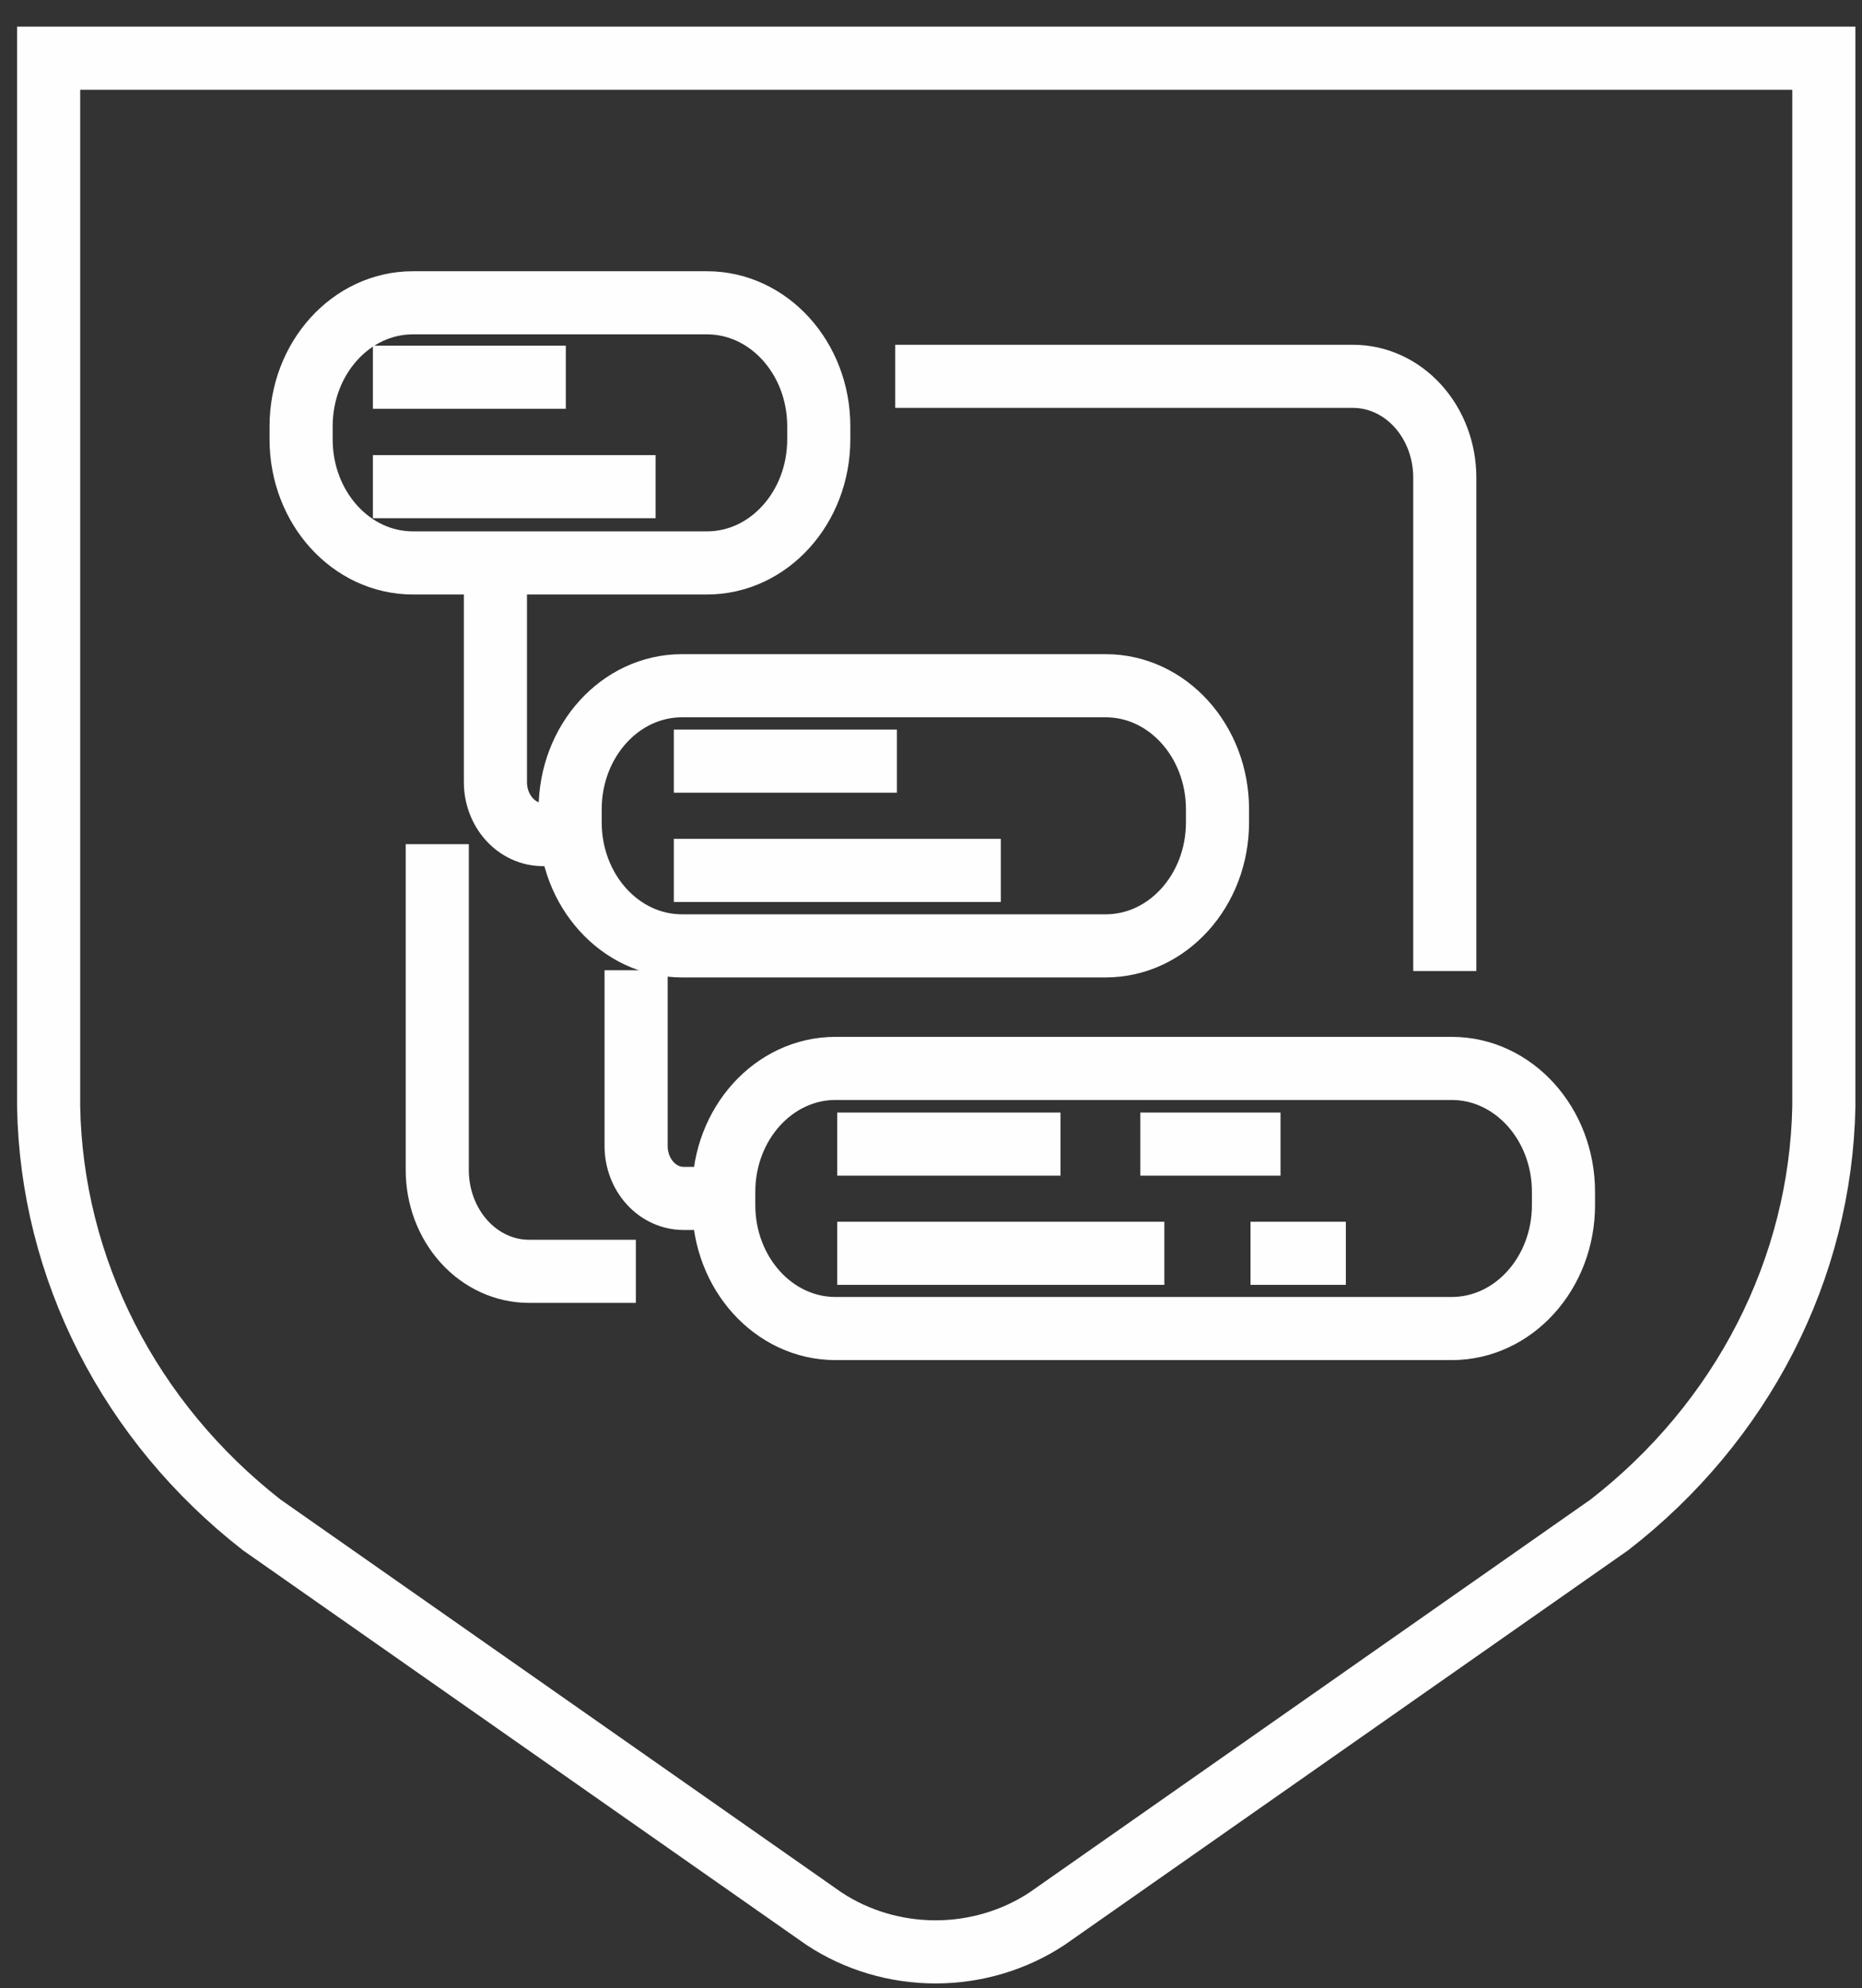 <?xml version="1.0" encoding="UTF-8"?> <svg xmlns="http://www.w3.org/2000/svg" width="59" height="63" viewBox="0 0 59 63" fill="none"><rect x="0" y="0" width="59" height="63" fill="#333333" stroke="none"/><path d="M50.996 48.314L33.176 60.793C32.14 61.477 30.907 61.844 29.643 61.844C28.38 61.844 27.147 61.477 26.111 60.793L8.291 48.314C6.221 46.698 4.546 44.677 3.381 42.391C2.216 40.105 1.588 37.607 1.541 35.07V1.844H57.791V35.07C57.739 37.611 57.104 40.11 55.931 42.396C54.758 44.683 53.074 46.702 50.996 48.314V48.314Z" stroke="#FEFEFE" stroke-width="2" stroke-miterlimit="10"></path><path d="M13.855 26.747V37.071C13.855 37.921 14.161 38.737 14.705 39.339C15.249 39.941 15.986 40.279 16.756 40.281H20.148M28.365 11.924H42.874C43.645 11.924 44.384 12.263 44.929 12.865C45.474 13.467 45.78 14.283 45.78 15.135V30.766" stroke="#FEFEFE" stroke-width="2" stroke-miterlimit="10"></path><path d="M15.698 18.572V24.783C15.698 25.223 15.857 25.645 16.139 25.957C16.42 26.268 16.803 26.443 17.201 26.443H17.799" stroke="#FEFEFE" stroke-width="2" stroke-miterlimit="10"></path><path d="M35.036 21.727H21.608C19.652 21.727 18.066 23.48 18.066 25.641V26.056C18.066 28.217 19.652 29.969 21.608 29.969H35.036C36.992 29.969 38.578 28.217 38.578 26.056V25.641C38.578 23.48 36.992 21.727 35.036 21.727Z" stroke="#FEFEFE" stroke-width="2" stroke-linejoin="bevel"></path><path d="M22.402 9.594H13.083C11.127 9.594 9.541 11.346 9.541 13.507V13.922C9.541 16.084 11.127 17.836 13.083 17.836H22.402C24.358 17.836 25.944 16.084 25.944 13.922V13.507C25.944 11.346 24.358 9.594 22.402 9.594Z" stroke="#FEFEFE" stroke-width="2" stroke-linejoin="bevel"></path><path d="M45.999 33.852H26.475C24.518 33.852 22.933 35.604 22.933 37.765V38.181C22.933 40.342 24.518 42.094 26.475 42.094H45.999C47.955 42.094 49.541 40.342 49.541 38.181V37.765C49.541 35.604 47.955 33.852 45.999 33.852Z" stroke="#FEFEFE" stroke-width="2" stroke-linejoin="bevel"></path><path d="M20.156 30.742V36.31C20.156 36.751 20.315 37.173 20.596 37.484C20.878 37.796 21.261 37.971 21.659 37.971H22.927" stroke="#FEFEFE" stroke-width="2" stroke-miterlimit="10"></path><path d="M11.816 11.952H17.929" stroke="#FEFEFE" stroke-width="2" stroke-linejoin="bevel"></path><path d="M11.816 15.42H20.774" stroke="#FEFEFE" stroke-width="2" stroke-linejoin="bevel"></path><path d="M21.351 24.117H28.42" stroke="#FEFEFE" stroke-width="2" stroke-linejoin="bevel"></path><path d="M21.351 27.578H31.712" stroke="#FEFEFE" stroke-width="2" stroke-linejoin="bevel"></path><path d="M26.528 36.251H33.603" stroke="#FEFEFE" stroke-width="2" stroke-linejoin="bevel"></path><path d="M26.528 39.71H36.894" stroke="#FEFEFE" stroke-width="2" stroke-linejoin="bevel"></path><path d="M36.131 36.251H40.575" stroke="#FEFEFE" stroke-width="2" stroke-linejoin="bevel"></path><path d="M39.624 39.71H42.645" stroke="#FEFEFE" stroke-width="2" stroke-linejoin="bevel"></path></svg> 